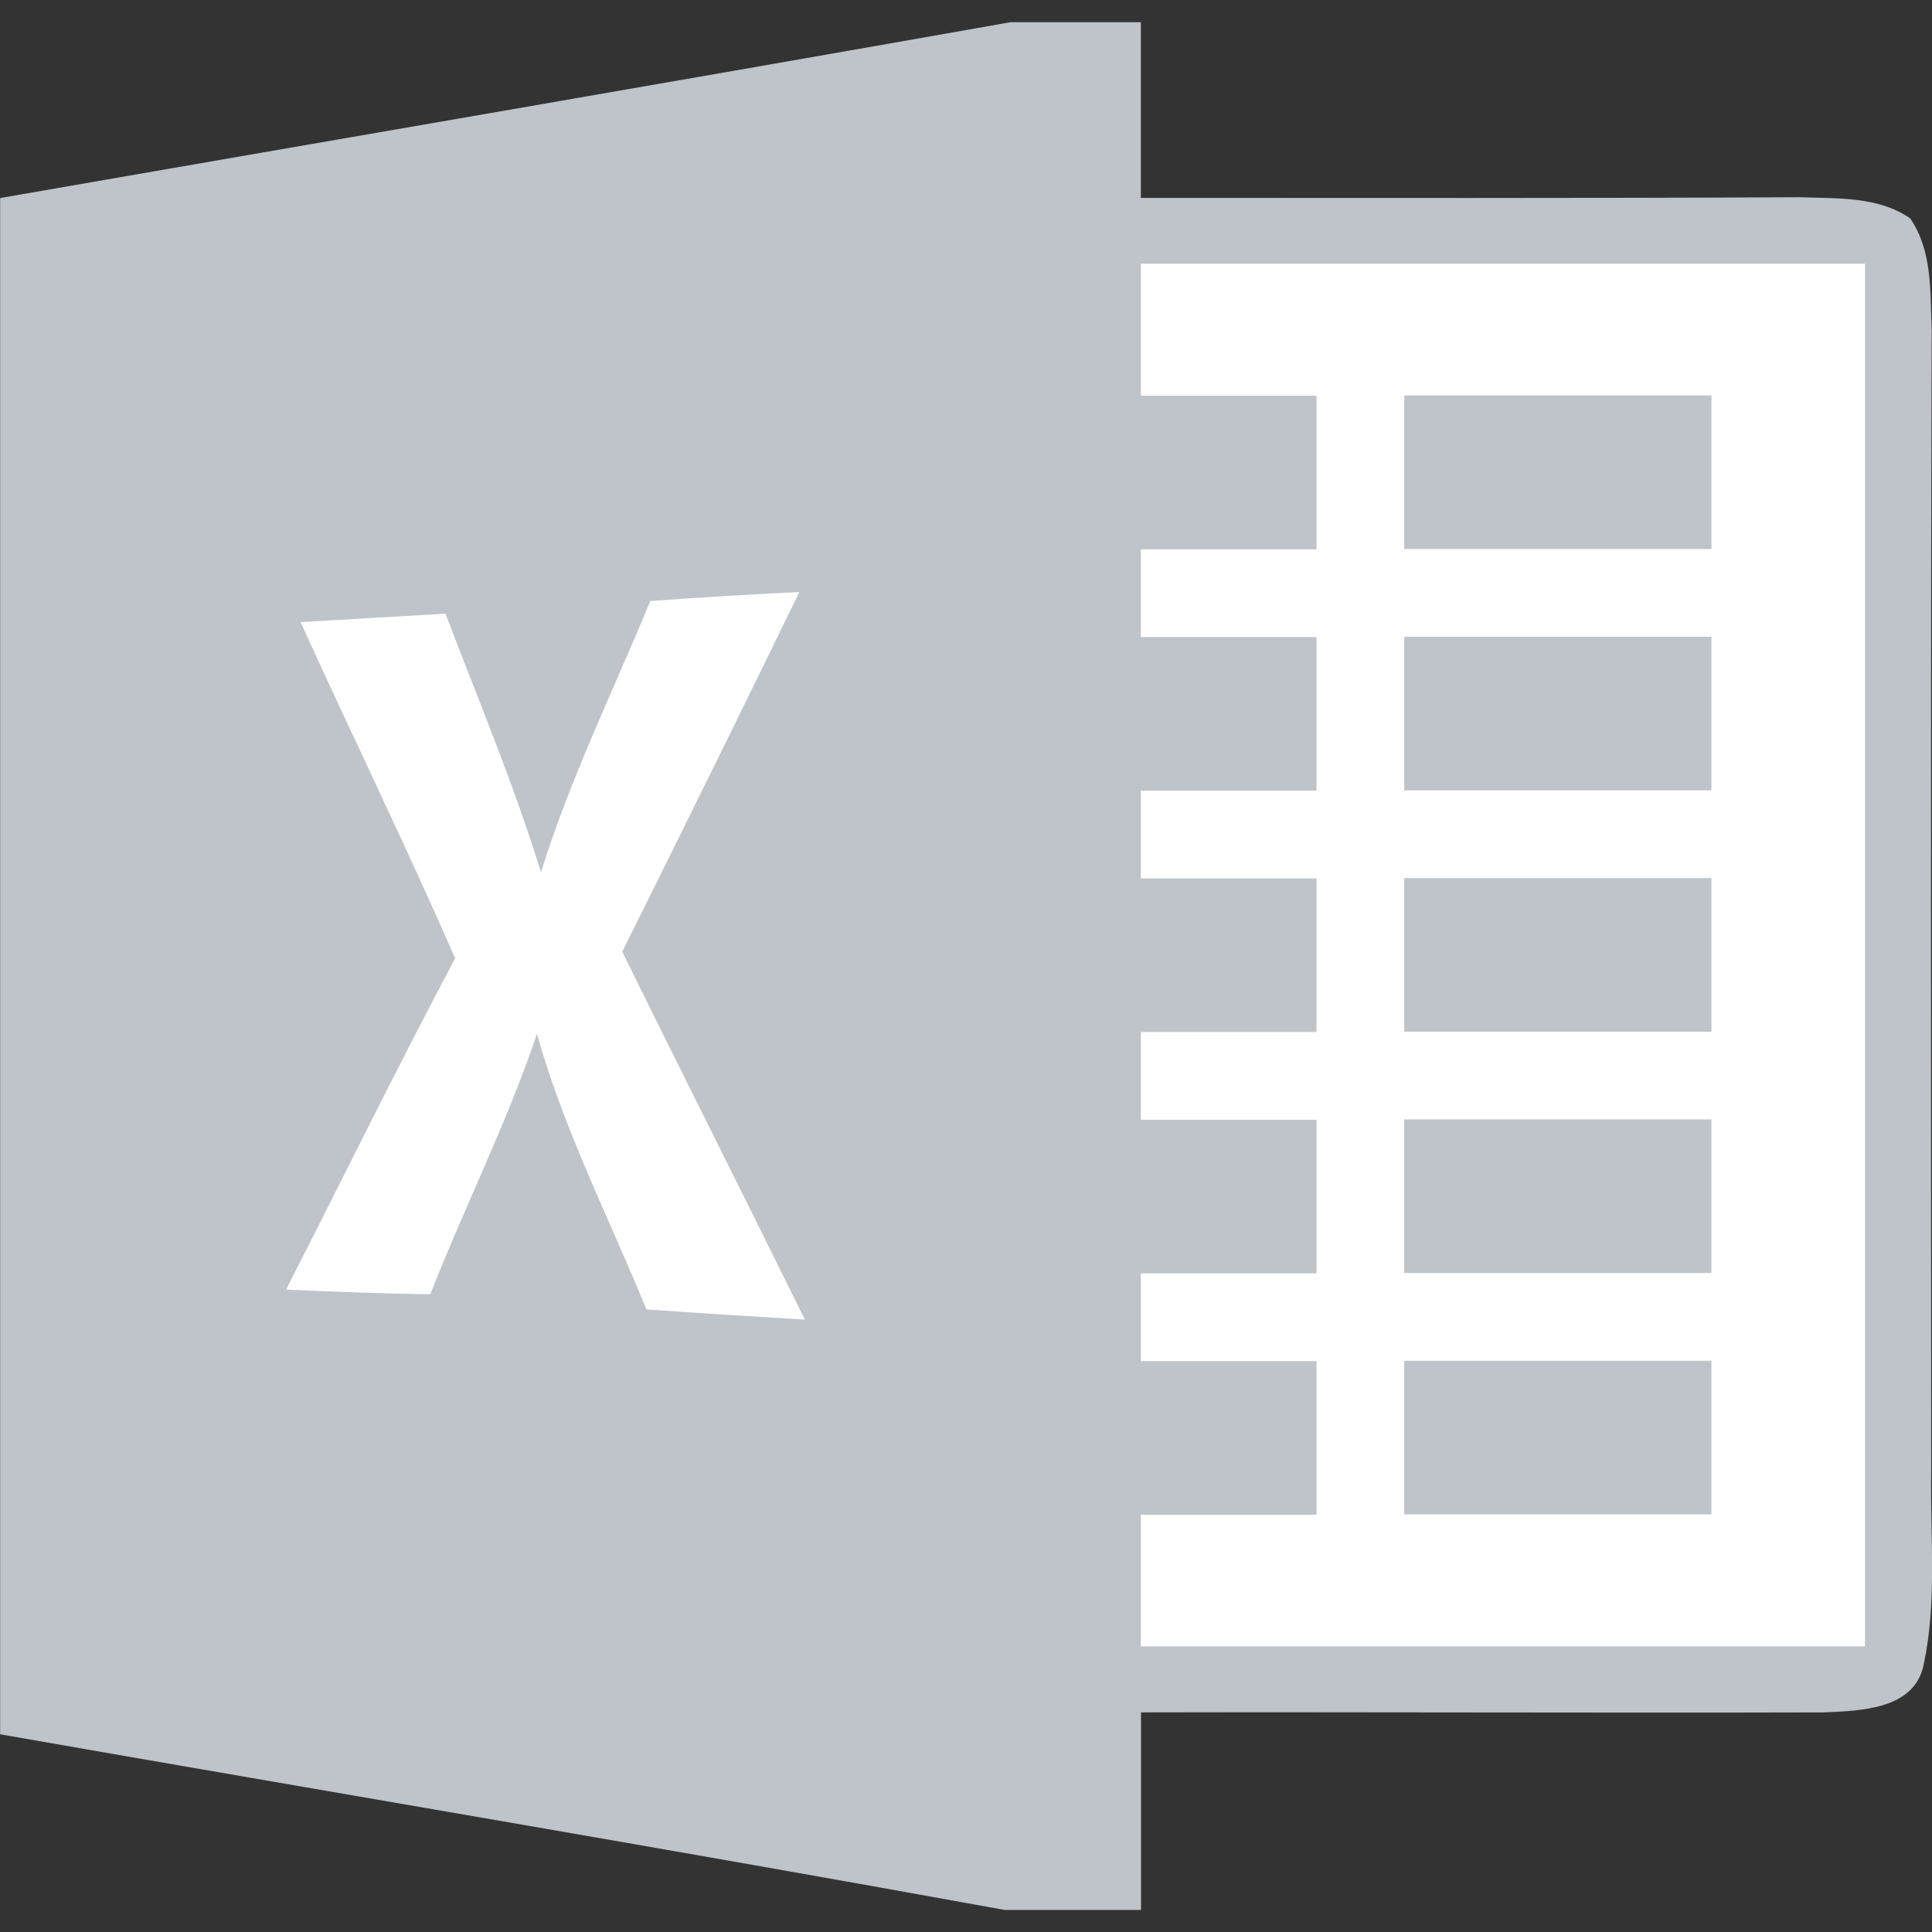 <?xml version="1.0" encoding="UTF-8"?>
<svg id="Capa_1" data-name="Capa 1" xmlns="http://www.w3.org/2000/svg" viewBox="0 0 120 120">
  <rect x="0" y="0" width="120" height="120" fill="#333333" stroke="none"/>
  <defs>
    <style>
      .cls-1 {
        fill: #bec4c9;
      }

      .cls-1, .cls-2 {
        stroke-width: 0px;
      }

      .cls-2 {
        fill: #fff;
      }
    </style>
  </defs>
  <path class="cls-1" d="m62.76,1.38h8.1v10.91c13.65,0,27.29.03,40.94-.04,2.3.09,4.84-.07,6.84,1.31,1.4,2.02,1.24,4.58,1.34,6.9-.07,23.66-.04,47.32-.03,70.97-.07,3.97.37,8.02-.46,11.93-.55,2.84-3.95,2.9-6.23,3-14.12.04-28.26-.03-42.39,0v12.27h-8.47c-20.77-3.78-41.59-7.27-62.39-10.91V12.3C20.93,8.66,41.85,5.08,62.76,1.38Z"/>
  <path class="cls-2" d="m70.86,16.38h44.98v85.88h-44.98v-8.18h10.91v-9.54h-10.91v-5.45h10.91v-9.54h-10.91v-5.45h10.91v-9.54h-10.91v-5.45h10.91v-9.54h-10.91v-5.45h10.91v-9.54h-10.91v-8.18Z"/>
  <path class="cls-1" d="m87.22,24.56h19.08v9.54h-19.08v-9.54Z"/>
  <path class="cls-2" d="m40.38,37.33c3.08-.22,6.18-.41,9.27-.56-3.63,7.46-7.3,14.91-11,22.34,3.75,7.63,7.58,15.21,11.34,22.85-3.28-.19-6.56-.4-9.84-.63-2.32-5.68-5.14-11.18-6.8-17.12-1.85,5.53-4.5,10.75-6.62,16.18-2.99-.04-5.97-.16-8.96-.29,3.5-6.86,6.88-13.77,10.5-20.58-3.07-7.02-6.43-13.9-9.6-20.88,3-.18,6-.35,9-.52,2.03,5.33,4.25,10.59,5.93,16.06,1.8-5.79,4.48-11.25,6.79-16.85h0Z"/>
  <path class="cls-1" d="m87.22,39.55h19.08v9.54h-19.08v-9.54Zm0,14.99h19.08v9.54h-19.08v-9.54Zm0,14.99h19.08v9.54h-19.08v-9.54Zm0,14.99h19.08v9.54h-19.08v-9.54Z"/>
</svg>